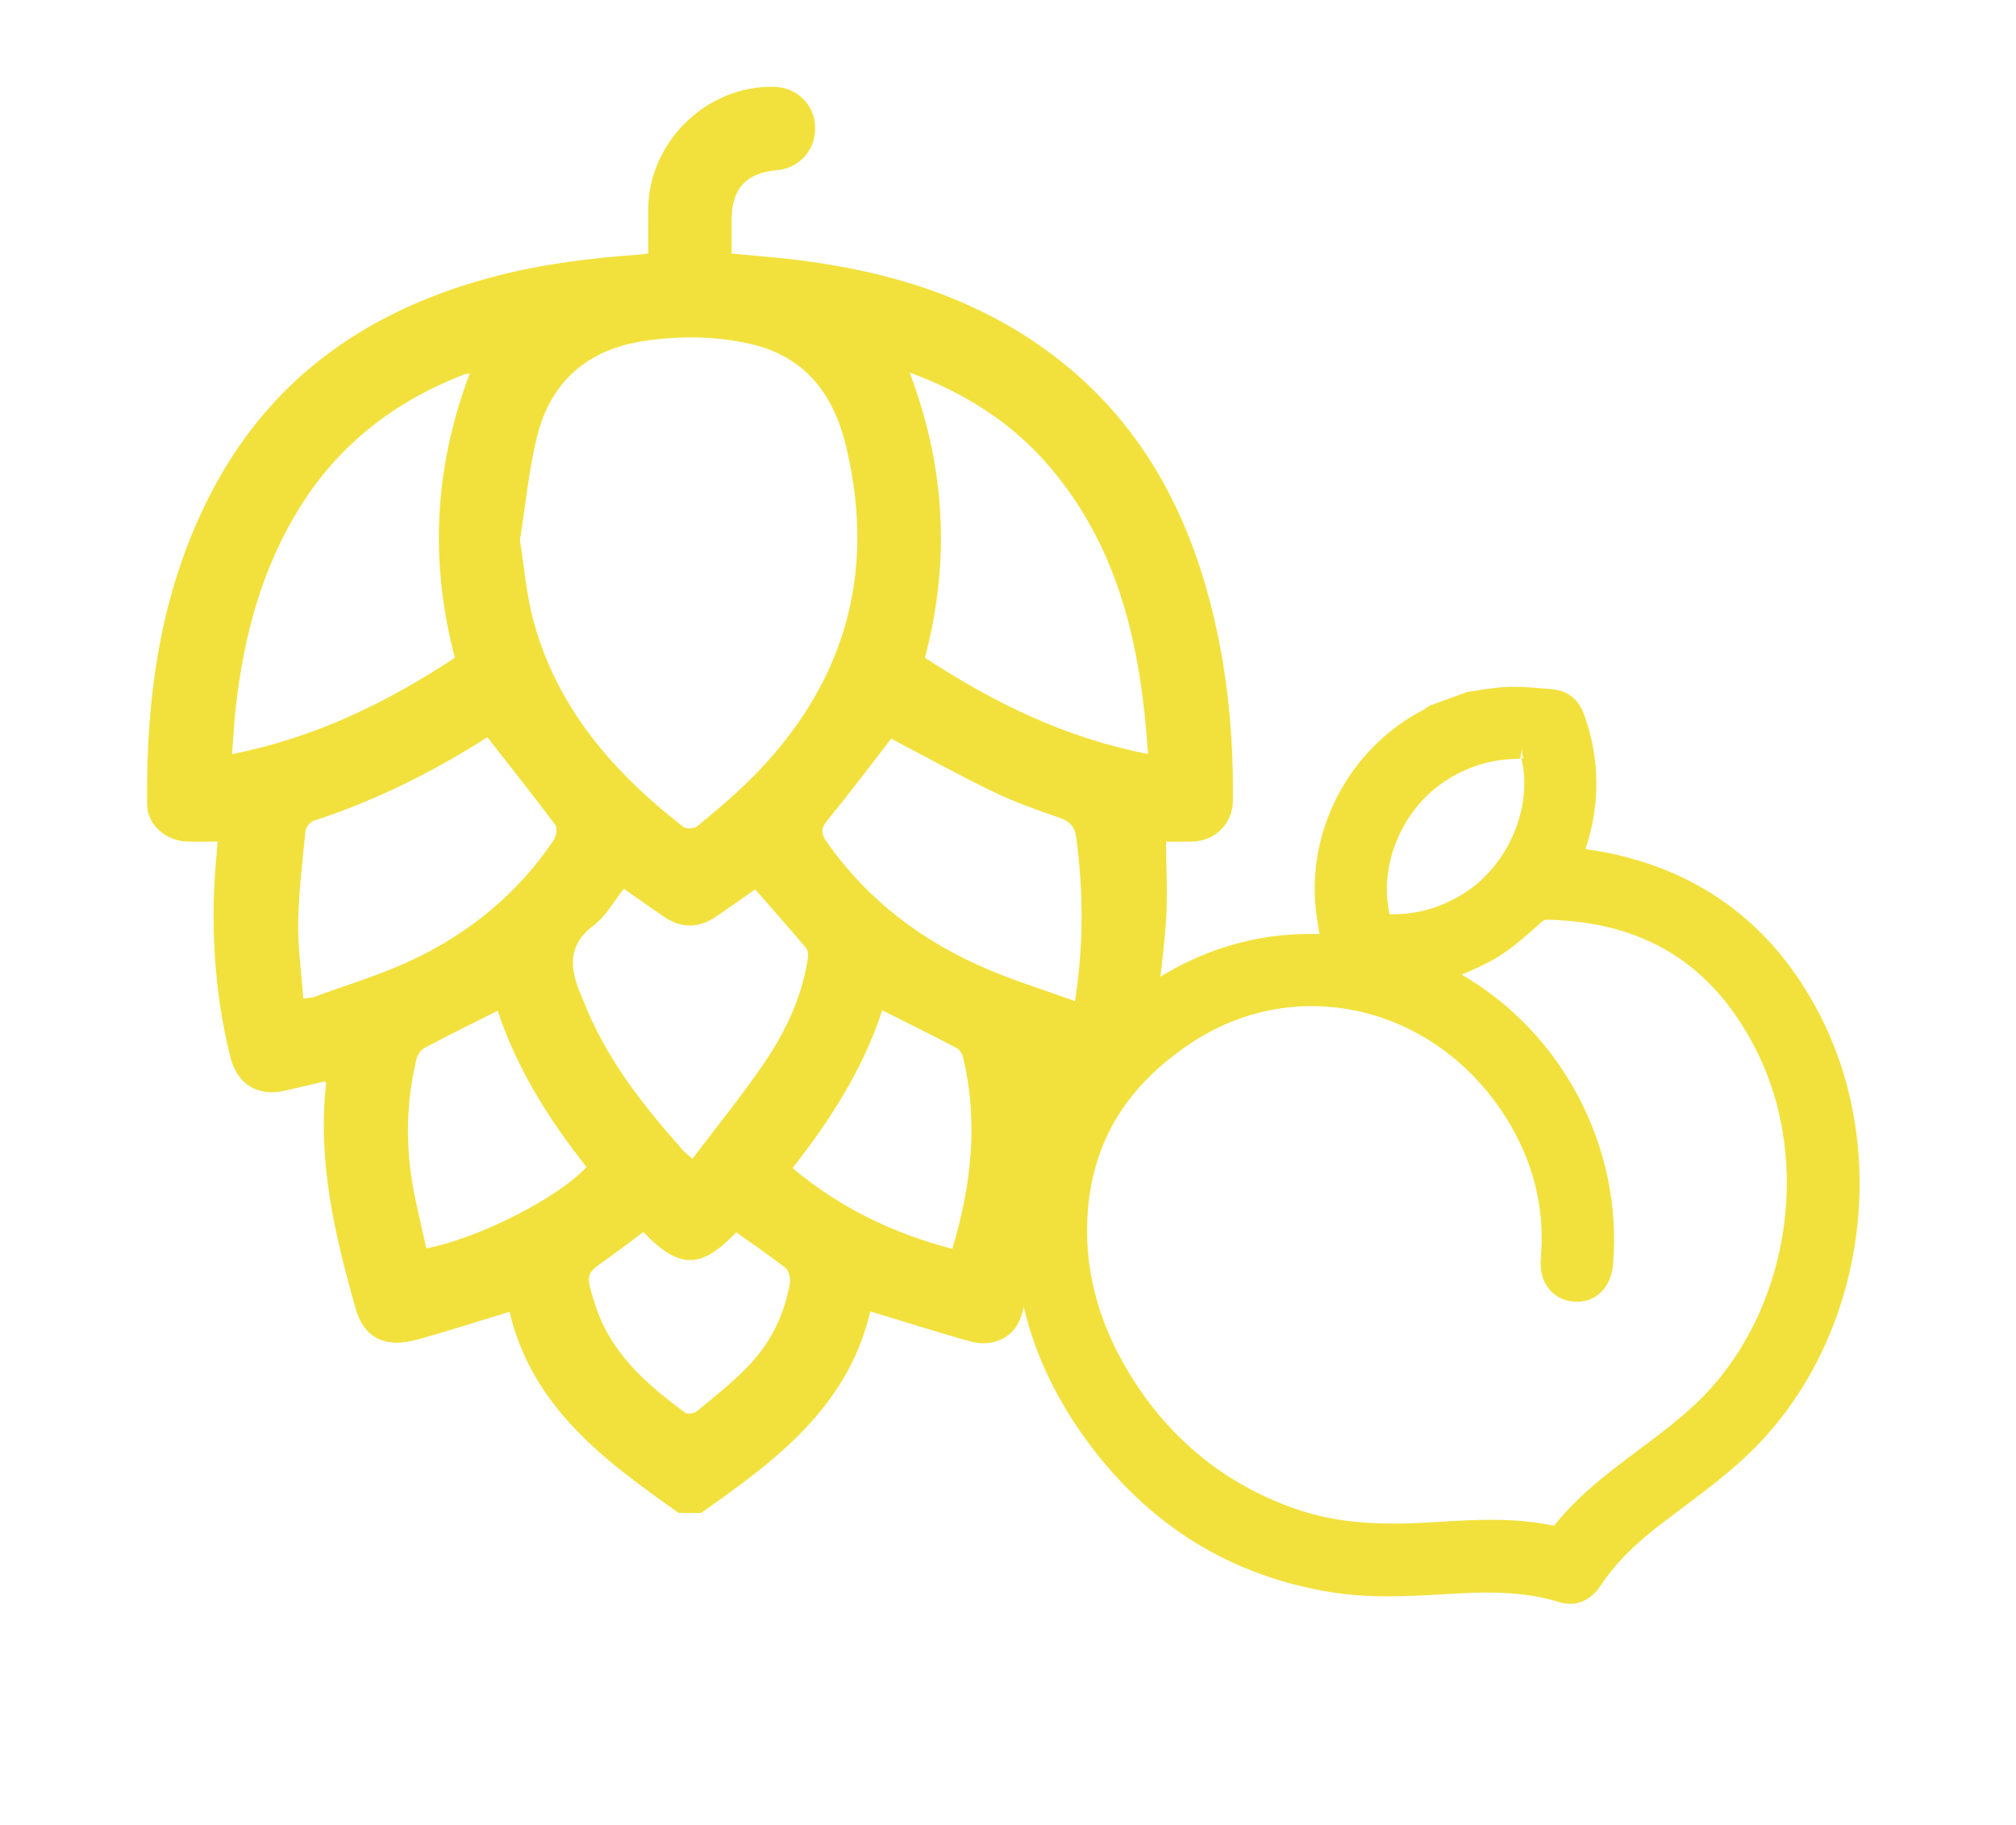<?xml version="1.0" encoding="utf-8"?>
<!-- Generator: Adobe Illustrator 16.0.3, SVG Export Plug-In . SVG Version: 6.00 Build 0)  -->
<!DOCTYPE svg PUBLIC "-//W3C//DTD SVG 1.1//EN" "http://www.w3.org/Graphics/SVG/1.1/DTD/svg11.dtd">
<svg version="1.1" id="圖層_1" xmlns="http://www.w3.org/2000/svg" xmlns:xlink="http://www.w3.org/1999/xlink" x="0px" y="0px"
	 width="95px" height="86px" viewBox="0 0 95 86" enable-background="new 0 0 95 86" xml:space="preserve">
<g>
	<defs>
		<rect id="SVGID_1_" x="6.93" y="4.088" width="80.701" height="71.484"/>
	</defs>
	<clipPath id="SVGID_2_">
		<use xlink:href="#SVGID_1_"  overflow="visible"/>
	</clipPath>
	<path clip-path="url(#SVGID_2_)" fill="#F2E13D" d="M73.989,75.572c-0.169,0-0.345-0.028-0.522-0.083
		c-0.977-0.305-2.05-0.446-3.377-0.446c-0.583,0-1.169,0.026-1.756,0.061l-0.114,0.007c-0.92,0.053-1.868,0.109-2.81,0.109
		c-0.971,0-1.828-0.061-2.618-0.185c-4.818-0.756-8.754-3.215-11.693-7.309c-2.219-3.09-3.318-6.451-3.271-9.989
		c0.069-4.923,2.295-8.815,6.619-11.569c2.252-1.436,4.705-2.162,7.287-2.162c0.146,0,0.294,0.002,0.44,0.007
		c-0.006-0.04-0.012-0.08-0.019-0.12c-0.073-0.462-0.145-0.92-0.178-1.38c-0.269-3.734,1.798-7.385,5.139-9.086
		c0.005-0.005,0.152-0.119,0.157-0.123c0.036-0.026,0.075-0.047,0.116-0.062l1.74-0.631c0.278-0.046,0.46-0.073,0.643-0.101
		c0.428-0.065,0.873-0.133,1.325-0.144l0.226-0.003c0.543,0,1.085,0.049,1.611,0.095l0.211,0.019
		c0.734,0.064,1.261,0.492,1.521,1.237c0.729,2.075,0.746,4.187,0.054,6.28c-0.003,0.006-0.004,0.012-0.006,0.017
		c0.324,0.047,0.643,0.093,0.955,0.155c4.502,0.892,7.878,3.431,10.032,7.547c3.56,6.794,2.072,15.799-3.46,20.945
		c-0.959,0.893-2.02,1.689-3.047,2.459c-0.326,0.244-0.65,0.487-0.972,0.734c-1.25,0.959-2.132,1.858-2.773,2.832
		C74.966,75.418,74.389,75.572,73.989,75.572 M70.271,71.613c1.127,0,2.069,0.09,2.957,0.283c0.925-1.16,2.01-2.061,2.953-2.79
		c0.349-0.271,0.705-0.536,1.059-0.802c0.931-0.695,1.892-1.413,2.728-2.215c4.314-4.133,5.503-11.298,2.762-16.665
		c-2.044-4.001-5.256-5.992-9.82-6.087h-0.001c-0.099,0-0.155,0.014-0.284,0.126l-0.272,0.24c-0.557,0.492-1.132,1.001-1.785,1.398
		c-0.54,0.329-1.123,0.582-1.692,0.824c4.757,2.751,7.605,8.155,7.135,13.663c-0.089,1.047-0.771,1.751-1.696,1.751
		c-0.061,0-0.119-0.003-0.181-0.009c-0.995-0.096-1.624-0.922-1.527-2.01c0.21-2.368-0.349-4.617-1.657-6.687
		c-2.071-3.271-5.491-5.225-9.149-5.225c-1.981,0-3.928,0.591-5.626,1.709c-3.014,1.984-4.618,4.549-4.905,7.841
		c-0.234,2.659,0.431,5.285,1.975,7.804c1.872,3.054,4.497,5.185,7.8,6.335c1.366,0.475,2.838,0.696,4.634,0.696
		c0.537,0,1.076-0.021,1.616-0.053l0.391-0.023C68.528,71.667,69.404,71.613,70.271,71.613 M65.633,43.08
		c1.186,0,2.275-0.318,3.335-0.975c2.087-1.293,3.283-4.082,2.727-6.349c-0.003-0.014,0.001-0.019,0.008-0.019
		c0.014,0,0.041,0.017,0.063,0.022l-0.055-0.454l-0.074,0.449c-1.348,0-2.536,0.367-3.638,1.119
		c-1.987,1.36-3.032,3.978-2.516,6.206C65.533,43.08,65.583,43.08,65.633,43.08"/>
	<path clip-path="url(#SVGID_2_)" fill="#F2E13D" d="M85.304,47.922c-2.083-3.978-5.305-6.44-9.721-7.314
		c-0.479-0.094-0.963-0.151-1.476-0.23c0.07-0.199,0.132-0.361,0.187-0.525c0.663-2.002,0.646-3.998-0.051-5.99
		c-0.193-0.546-0.558-0.886-1.139-0.937c-0.664-0.058-1.333-0.128-1.997-0.11c-0.608,0.016-1.217,0.142-1.823,0.219
		c-0.581,0.21-1.161,0.421-1.741,0.631c-0.075,0.054-0.143,0.121-0.224,0.162c-3.187,1.623-5.149,5.075-4.895,8.652
		c0.048,0.661,0.179,1.316,0.274,1.988c-0.06,0.004-0.123,0.014-0.188,0.01c-2.833-0.159-5.433,0.547-7.824,2.069
		c-4.098,2.611-6.344,6.298-6.41,11.196c-0.049,3.589,1.107,6.827,3.186,9.721c2.816,3.923,6.586,6.372,11.399,7.127
		c1.813,0.285,3.631,0.17,5.445,0.063c1.784-0.104,3.557-0.136,5.293,0.405c0.633,0.197,1.121-0.09,1.474-0.624
		c0.768-1.167,1.772-2.097,2.876-2.941c1.347-1.032,2.747-2.013,3.984-3.165C87.675,62.989,88.535,54.09,85.304,47.922
		 M67.746,36.502c1.195-0.818,2.516-1.211,3.967-1.197c0.268,0.003,0.356,0.093,0.419,0.344c0.604,2.457-0.671,5.441-2.926,6.839
		c-1.254,0.777-2.607,1.129-4.072,1.024C64.386,41.037,65.517,38.026,67.746,36.502 M80.279,66.415
		c-1.172,1.123-2.532,2.05-3.822,3.047c-1.053,0.813-2.052,1.675-2.873,2.729c-0.074,0.094-0.249,0.19-0.351,0.168
		c-1.962-0.447-3.938-0.285-5.915-0.166c-2.179,0.131-4.333,0.06-6.425-0.668c-3.468-1.207-6.127-3.41-8.035-6.524
		c-1.517-2.476-2.297-5.16-2.041-8.078c0.314-3.579,2.148-6.229,5.108-8.178c5.228-3.441,12-1.727,15.403,3.65
		c1.344,2.124,1.946,4.447,1.724,6.968c-0.074,0.841,0.385,1.45,1.123,1.522c0.756,0.072,1.312-0.462,1.386-1.333
		c0.472-5.521-2.562-11.011-7.48-13.548c-0.081-0.041-0.161-0.087-0.229-0.124c0.844-0.386,1.711-0.693,2.48-1.161
		c0.722-0.439,1.354-1.033,1.997-1.595c0.188-0.165,0.348-0.241,0.59-0.236c4.654,0.097,8.086,2.172,10.21,6.332
		C85.957,54.754,84.762,62.12,80.279,66.415"/>
	<path clip-path="url(#SVGID_2_)" fill="#F2E13D" d="M34.692,58.064c0.78,0.557,1.578,1.091,2.327,1.686
		C36.271,59.155,35.472,58.621,34.692,58.064c-1.326,1.402-2.271,1.693-3.483,0.798C32.421,59.758,33.365,59.467,34.692,58.064"/>
	<path clip-path="url(#SVGID_2_)" fill="#F2E13D" d="M41.011,61.799c0.244,0.072,0.407,0.118,0.568,0.167
		c1.377,0.416,2.748,0.853,4.133,1.24c1.079,0.302,2.119-0.188,2.423-1.228c0.736-2.512,1.484-5.028,1.567-7.673
		c0.034-1.106,0.006-2.215,0.006-3.356c0.609,0.144,1.243,0.292,1.876,0.442c1.27,0.302,2.342-0.277,2.557-1.567
		c0.341-2.04,0.606-4.097,0.787-6.157c0.116-1.313,0.021-2.646,0.021-4.01c0.33,0,0.786,0.01,1.241-0.002
		c1.074-0.029,1.9-0.848,1.91-1.929c0.035-3.47-0.339-6.89-1.32-10.228c-1.226-4.173-3.362-7.762-6.809-10.49
		c-3.66-2.899-7.936-4.214-12.494-4.77c-0.987-0.121-1.98-0.192-3-0.289c0-0.588-0.002-1.111,0-1.634
		c0.007-1.427,0.695-2.17,2.122-2.293c1.072-0.093,1.839-0.952,1.816-2.029c-0.024-1.059-0.86-1.879-1.941-1.903
		c-3.166-0.072-5.9,2.583-5.929,5.759c-0.006,0.695-0.001,1.39-0.001,2.095c-0.172,0.023-0.278,0.042-0.384,0.05
		c-2.465,0.17-4.906,0.484-7.295,1.151c-5.526,1.542-9.926,4.573-12.71,9.692c-2.557,4.7-3.276,9.81-3.224,15.072
		c0.01,0.96,0.895,1.717,1.885,1.745c0.473,0.013,0.946,0.002,1.432,0.002c-0.008,0.16-0.008,0.247-0.017,0.333
		c-0.333,3.311-0.182,6.589,0.627,9.826c0.319,1.278,1.295,1.874,2.568,1.579c0.633-0.146,1.266-0.297,1.882-0.441
		c0.037,0.053,0.063,0.071,0.061,0.088c-0.414,3.661,0.405,7.158,1.396,10.635c0.245,0.855,0.748,1.46,1.64,1.574
		c0.458,0.06,0.961-0.042,1.415-0.169c1.378-0.39,2.743-0.827,4.19-1.269c1.065,4.51,4.489,7.021,7.975,9.479h1.05
		C36.527,68.839,39.945,66.321,41.011,61.799 M49.474,22.008c3.288,3.865,4.294,8.508,4.623,13.519
		c-3.92-0.754-7.297-2.438-10.511-4.533c1.206-4.57,0.964-8.974-0.718-13.438C45.489,18.519,47.707,19.931,49.474,22.008
		 M46.775,37.294c0.996,0.483,2.048,0.858,3.098,1.22c0.498,0.172,0.764,0.377,0.841,0.949c0.334,2.504,0.362,4.998-0.056,7.71
		c-1.426-0.515-2.772-0.934-4.064-1.479c-3.102-1.307-5.705-3.264-7.654-6.049c-0.277-0.395-0.248-0.627,0.056-0.998
		c1.032-1.264,2.013-2.57,2.999-3.842C43.537,35.614,45.135,36.5,46.775,37.294 M25.288,20.644c0.635-2.655,2.389-4.185,5.099-4.583
		c1.659-0.245,3.317-0.227,4.953,0.14c2.583,0.58,3.934,2.357,4.525,4.812c1.464,6.08-0.091,11.311-4.5,15.707
		c-0.787,0.785-1.647,1.5-2.505,2.21c-0.141,0.116-0.518,0.143-0.653,0.038c-3.294-2.557-5.955-5.599-7.072-9.725
		c-0.329-1.211-0.424-2.484-0.635-3.783C24.754,23.859,24.909,22.225,25.288,20.644 M38.06,45.208
		c-0.288,1.851-1.092,3.498-2.138,5.013c-1.027,1.486-2.167,2.894-3.295,4.384c-0.229-0.211-0.362-0.314-0.472-0.438
		c-1.895-2.127-3.639-4.358-4.68-7.054c-0.023-0.061-0.052-0.12-0.078-0.18c-0.529-1.233-0.706-2.357,0.579-3.329
		c0.573-0.433,0.945-1.13,1.422-1.724c0.638,0.445,1.257,0.886,1.884,1.313c0.809,0.551,1.631,0.559,2.443,0.009
		c0.631-0.427,1.252-0.869,1.862-1.294c0.809,0.926,1.619,1.837,2.403,2.771C38.088,44.795,38.088,45.036,38.06,45.208
		 M10.936,35.535c0.062-0.794,0.097-1.5,0.175-2.2c0.38-3.373,1.234-6.598,3.063-9.502c1.847-2.934,4.458-4.931,7.668-6.178
		c0.074-0.029,0.158-0.032,0.294-0.057c-1.666,4.421-1.905,8.827-0.701,13.395C18.269,33.083,14.879,34.751,10.936,35.535
		 M14.801,46.977c-0.117,0.043-0.25,0.038-0.51,0.073c-0.089-1.229-0.259-2.415-0.238-3.599c0.026-1.436,0.2-2.87,0.344-4.302
		c0.018-0.174,0.22-0.422,0.389-0.477c2.92-0.95,5.641-2.311,8.179-3.934c1.101,1.408,2.172,2.753,3.202,4.128
		c0.108,0.144,0.052,0.53-0.068,0.709c-1.699,2.528-3.984,4.401-6.719,5.68C17.907,45.943,16.332,46.413,14.801,46.977
		 M20.09,58.824c-0.227-1.049-0.499-2.096-0.672-3.158c-0.314-1.938-0.249-3.876,0.216-5.788c0.047-0.194,0.218-0.42,0.394-0.513
		c1.117-0.591,2.252-1.148,3.423-1.738c0.896,2.709,2.406,5.12,4.188,7.363C26.324,56.429,22.571,58.345,20.09,58.824 M37.22,60.479
		c-0.269,1.544-0.965,2.896-2.067,4.004c-0.721,0.725-1.528,1.365-2.319,2.017c-0.124,0.102-0.434,0.15-0.544,0.069
		c-1.886-1.385-3.613-2.907-4.298-5.272c-0.006-0.021-0.02-0.04-0.025-0.061c-0.361-1.22-0.357-1.214,0.672-1.942
		c0.57-0.402,1.121-0.828,1.679-1.242c0.317,0.334,0.611,0.604,0.891,0.811c1.213,0.896,2.157,0.604,3.484-0.798
		c0.779,0.557,1.577,1.091,2.326,1.686C37.182,59.88,37.261,60.248,37.22,60.479 M41.573,47.604c1.191,0.6,2.358,1.177,3.511,1.78
		c0.14,0.073,0.259,0.278,0.299,0.444c0.727,3.033,0.393,6.01-0.506,9.02c-2.776-0.729-5.283-1.922-7.529-3.808
		C39.154,52.741,40.682,50.34,41.573,47.604"/>
</g>
</svg>
